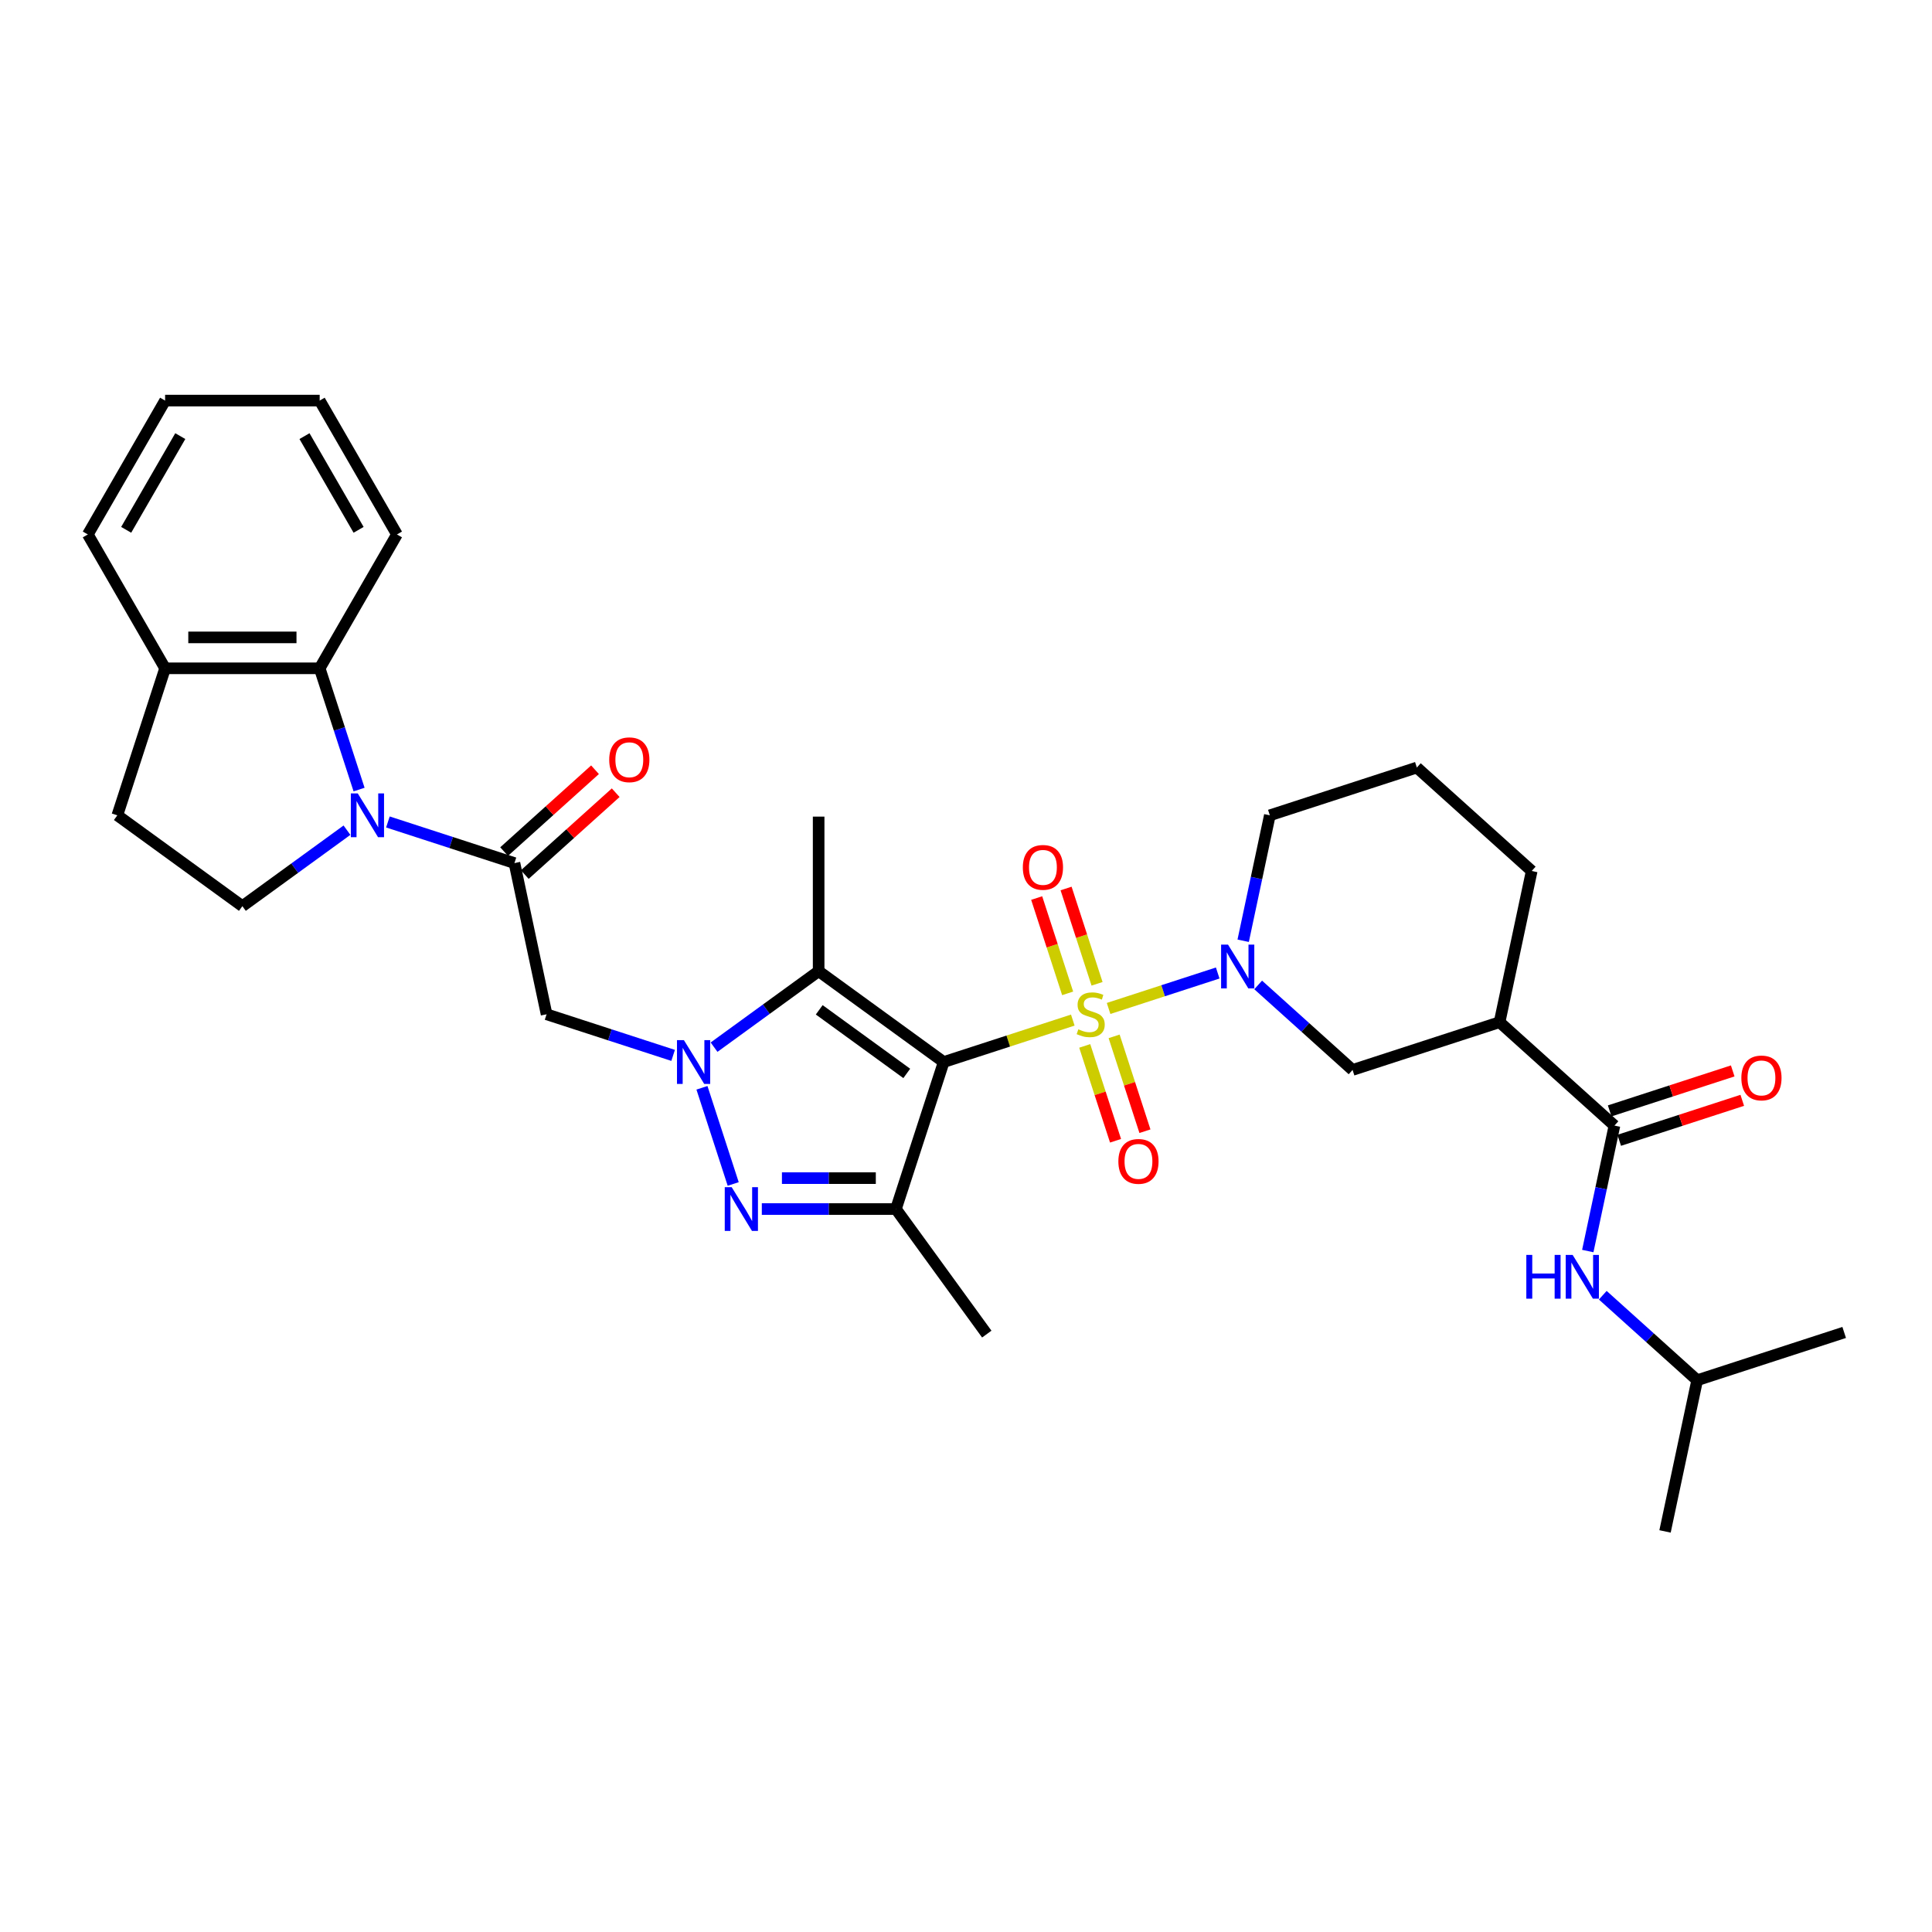 <?xml version='1.0' encoding='iso-8859-1'?>
<svg version='1.1' baseProfile='full'
              xmlns='http://www.w3.org/2000/svg'
                      xmlns:rdkit='http://www.rdkit.org/xml'
                      xmlns:xlink='http://www.w3.org/1999/xlink'
                  xml:space='preserve'
width='1000px' height='1000px' viewBox='0 0 1000 1000'>
<!-- END OF HEADER -->
<rect style='opacity:1.0;fill:#FFFFFF;stroke:none' width='1000' height='1000' x='0' y='0'> </rect>
<path class='bond-0' d='M 555.278,527.997 L 521.865,538.853' style='fill:none;fill-rule:evenodd;stroke:#CCCC00;stroke-width:6px;stroke-linecap:butt;stroke-linejoin:miter;stroke-opacity:1' />
<path class='bond-0' d='M 521.865,538.853 L 488.452,549.71' style='fill:none;fill-rule:evenodd;stroke:#000000;stroke-width:6px;stroke-linecap:butt;stroke-linejoin:miter;stroke-opacity:1' />
<path class='bond-5' d='M 573.807,521.976 L 602.045,512.801' style='fill:none;fill-rule:evenodd;stroke:#CCCC00;stroke-width:6px;stroke-linecap:butt;stroke-linejoin:miter;stroke-opacity:1' />
<path class='bond-5' d='M 602.045,512.801 L 630.283,503.626' style='fill:none;fill-rule:evenodd;stroke:#0000FF;stroke-width:6px;stroke-linecap:butt;stroke-linejoin:miter;stroke-opacity:1' />
<path class='bond-14' d='M 561.451,541.364 L 569.427,565.911' style='fill:none;fill-rule:evenodd;stroke:#CCCC00;stroke-width:6px;stroke-linecap:butt;stroke-linejoin:miter;stroke-opacity:1' />
<path class='bond-14' d='M 569.427,565.911 L 577.403,590.457' style='fill:none;fill-rule:evenodd;stroke:#FF0000;stroke-width:6px;stroke-linecap:butt;stroke-linejoin:miter;stroke-opacity:1' />
<path class='bond-14' d='M 576.669,536.419 L 584.645,560.966' style='fill:none;fill-rule:evenodd;stroke:#CCCC00;stroke-width:6px;stroke-linecap:butt;stroke-linejoin:miter;stroke-opacity:1' />
<path class='bond-14' d='M 584.645,560.966 L 592.621,585.513' style='fill:none;fill-rule:evenodd;stroke:#FF0000;stroke-width:6px;stroke-linecap:butt;stroke-linejoin:miter;stroke-opacity:1' />
<path class='bond-15' d='M 567.831,509.217 L 559.816,484.551' style='fill:none;fill-rule:evenodd;stroke:#CCCC00;stroke-width:6px;stroke-linecap:butt;stroke-linejoin:miter;stroke-opacity:1' />
<path class='bond-15' d='M 559.816,484.551 L 551.801,459.884' style='fill:none;fill-rule:evenodd;stroke:#FF0000;stroke-width:6px;stroke-linecap:butt;stroke-linejoin:miter;stroke-opacity:1' />
<path class='bond-15' d='M 552.613,514.162 L 544.598,489.495' style='fill:none;fill-rule:evenodd;stroke:#CCCC00;stroke-width:6px;stroke-linecap:butt;stroke-linejoin:miter;stroke-opacity:1' />
<path class='bond-15' d='M 544.598,489.495 L 536.583,464.828' style='fill:none;fill-rule:evenodd;stroke:#FF0000;stroke-width:6px;stroke-linecap:butt;stroke-linejoin:miter;stroke-opacity:1' />
<path class='bond-2' d='M 488.452,549.71 L 423.726,502.683' style='fill:none;fill-rule:evenodd;stroke:#000000;stroke-width:6px;stroke-linecap:butt;stroke-linejoin:miter;stroke-opacity:1' />
<path class='bond-2' d='M 469.338,555.601 L 424.03,522.683' style='fill:none;fill-rule:evenodd;stroke:#000000;stroke-width:6px;stroke-linecap:butt;stroke-linejoin:miter;stroke-opacity:1' />
<path class='bond-4' d='M 488.452,549.71 L 463.729,625.8' style='fill:none;fill-rule:evenodd;stroke:#000000;stroke-width:6px;stroke-linecap:butt;stroke-linejoin:miter;stroke-opacity:1' />
<path class='bond-1' d='M 369.593,542.014 L 396.66,522.349' style='fill:none;fill-rule:evenodd;stroke:#0000FF;stroke-width:6px;stroke-linecap:butt;stroke-linejoin:miter;stroke-opacity:1' />
<path class='bond-1' d='M 396.66,522.349 L 423.726,502.683' style='fill:none;fill-rule:evenodd;stroke:#000000;stroke-width:6px;stroke-linecap:butt;stroke-linejoin:miter;stroke-opacity:1' />
<path class='bond-8' d='M 348.408,546.268 L 315.659,535.627' style='fill:none;fill-rule:evenodd;stroke:#0000FF;stroke-width:6px;stroke-linecap:butt;stroke-linejoin:miter;stroke-opacity:1' />
<path class='bond-8' d='M 315.659,535.627 L 282.91,524.987' style='fill:none;fill-rule:evenodd;stroke:#000000;stroke-width:6px;stroke-linecap:butt;stroke-linejoin:miter;stroke-opacity:1' />
<path class='bond-33' d='M 363.331,563.039 L 379.506,612.821' style='fill:none;fill-rule:evenodd;stroke:#0000FF;stroke-width:6px;stroke-linecap:butt;stroke-linejoin:miter;stroke-opacity:1' />
<path class='bond-22' d='M 423.726,502.683 L 423.726,422.678' style='fill:none;fill-rule:evenodd;stroke:#000000;stroke-width:6px;stroke-linecap:butt;stroke-linejoin:miter;stroke-opacity:1' />
<path class='bond-3' d='M 394.316,625.8 L 429.023,625.8' style='fill:none;fill-rule:evenodd;stroke:#0000FF;stroke-width:6px;stroke-linecap:butt;stroke-linejoin:miter;stroke-opacity:1' />
<path class='bond-3' d='M 429.023,625.8 L 463.729,625.8' style='fill:none;fill-rule:evenodd;stroke:#000000;stroke-width:6px;stroke-linecap:butt;stroke-linejoin:miter;stroke-opacity:1' />
<path class='bond-3' d='M 404.728,609.798 L 429.023,609.798' style='fill:none;fill-rule:evenodd;stroke:#0000FF;stroke-width:6px;stroke-linecap:butt;stroke-linejoin:miter;stroke-opacity:1' />
<path class='bond-3' d='M 429.023,609.798 L 453.317,609.798' style='fill:none;fill-rule:evenodd;stroke:#000000;stroke-width:6px;stroke-linecap:butt;stroke-linejoin:miter;stroke-opacity:1' />
<path class='bond-23' d='M 463.729,625.8 L 510.755,690.526' style='fill:none;fill-rule:evenodd;stroke:#000000;stroke-width:6px;stroke-linecap:butt;stroke-linejoin:miter;stroke-opacity:1' />
<path class='bond-12' d='M 651.225,509.801 L 675.656,531.799' style='fill:none;fill-rule:evenodd;stroke:#0000FF;stroke-width:6px;stroke-linecap:butt;stroke-linejoin:miter;stroke-opacity:1' />
<path class='bond-12' d='M 675.656,531.799 L 700.088,553.798' style='fill:none;fill-rule:evenodd;stroke:#000000;stroke-width:6px;stroke-linecap:butt;stroke-linejoin:miter;stroke-opacity:1' />
<path class='bond-21' d='M 643.465,486.934 L 650.366,454.47' style='fill:none;fill-rule:evenodd;stroke:#0000FF;stroke-width:6px;stroke-linecap:butt;stroke-linejoin:miter;stroke-opacity:1' />
<path class='bond-21' d='M 650.366,454.47 L 657.266,422.006' style='fill:none;fill-rule:evenodd;stroke:#000000;stroke-width:6px;stroke-linecap:butt;stroke-linejoin:miter;stroke-opacity:1' />
<path class='bond-6' d='M 200.779,425.448 L 233.528,436.088' style='fill:none;fill-rule:evenodd;stroke:#0000FF;stroke-width:6px;stroke-linecap:butt;stroke-linejoin:miter;stroke-opacity:1' />
<path class='bond-6' d='M 233.528,436.088 L 266.276,446.729' style='fill:none;fill-rule:evenodd;stroke:#000000;stroke-width:6px;stroke-linecap:butt;stroke-linejoin:miter;stroke-opacity:1' />
<path class='bond-11' d='M 185.855,408.677 L 175.659,377.297' style='fill:none;fill-rule:evenodd;stroke:#0000FF;stroke-width:6px;stroke-linecap:butt;stroke-linejoin:miter;stroke-opacity:1' />
<path class='bond-11' d='M 175.659,377.297 L 165.463,345.916' style='fill:none;fill-rule:evenodd;stroke:#000000;stroke-width:6px;stroke-linecap:butt;stroke-linejoin:miter;stroke-opacity:1' />
<path class='bond-13' d='M 179.593,429.702 L 152.527,449.367' style='fill:none;fill-rule:evenodd;stroke:#0000FF;stroke-width:6px;stroke-linecap:butt;stroke-linejoin:miter;stroke-opacity:1' />
<path class='bond-13' d='M 152.527,449.367 L 125.46,469.032' style='fill:none;fill-rule:evenodd;stroke:#000000;stroke-width:6px;stroke-linecap:butt;stroke-linejoin:miter;stroke-opacity:1' />
<path class='bond-7' d='M 266.276,446.729 L 282.91,524.987' style='fill:none;fill-rule:evenodd;stroke:#000000;stroke-width:6px;stroke-linecap:butt;stroke-linejoin:miter;stroke-opacity:1' />
<path class='bond-18' d='M 271.63,452.675 L 295.157,431.49' style='fill:none;fill-rule:evenodd;stroke:#000000;stroke-width:6px;stroke-linecap:butt;stroke-linejoin:miter;stroke-opacity:1' />
<path class='bond-18' d='M 295.157,431.49 L 318.685,410.306' style='fill:none;fill-rule:evenodd;stroke:#FF0000;stroke-width:6px;stroke-linecap:butt;stroke-linejoin:miter;stroke-opacity:1' />
<path class='bond-18' d='M 260.923,440.784 L 284.45,419.599' style='fill:none;fill-rule:evenodd;stroke:#000000;stroke-width:6px;stroke-linecap:butt;stroke-linejoin:miter;stroke-opacity:1' />
<path class='bond-18' d='M 284.45,419.599 L 307.978,398.415' style='fill:none;fill-rule:evenodd;stroke:#FF0000;stroke-width:6px;stroke-linecap:butt;stroke-linejoin:miter;stroke-opacity:1' />
<path class='bond-9' d='M 835.634,582.609 L 776.178,529.075' style='fill:none;fill-rule:evenodd;stroke:#000000;stroke-width:6px;stroke-linecap:butt;stroke-linejoin:miter;stroke-opacity:1' />
<path class='bond-16' d='M 835.634,582.609 L 828.733,615.073' style='fill:none;fill-rule:evenodd;stroke:#000000;stroke-width:6px;stroke-linecap:butt;stroke-linejoin:miter;stroke-opacity:1' />
<path class='bond-16' d='M 828.733,615.073 L 821.833,647.537' style='fill:none;fill-rule:evenodd;stroke:#0000FF;stroke-width:6px;stroke-linecap:butt;stroke-linejoin:miter;stroke-opacity:1' />
<path class='bond-19' d='M 838.106,590.218 L 869.951,579.871' style='fill:none;fill-rule:evenodd;stroke:#000000;stroke-width:6px;stroke-linecap:butt;stroke-linejoin:miter;stroke-opacity:1' />
<path class='bond-19' d='M 869.951,579.871 L 901.795,569.524' style='fill:none;fill-rule:evenodd;stroke:#FF0000;stroke-width:6px;stroke-linecap:butt;stroke-linejoin:miter;stroke-opacity:1' />
<path class='bond-19' d='M 833.161,575 L 865.006,564.653' style='fill:none;fill-rule:evenodd;stroke:#000000;stroke-width:6px;stroke-linecap:butt;stroke-linejoin:miter;stroke-opacity:1' />
<path class='bond-19' d='M 865.006,564.653 L 896.851,554.306' style='fill:none;fill-rule:evenodd;stroke:#FF0000;stroke-width:6px;stroke-linecap:butt;stroke-linejoin:miter;stroke-opacity:1' />
<path class='bond-10' d='M 776.178,529.075 L 700.088,553.798' style='fill:none;fill-rule:evenodd;stroke:#000000;stroke-width:6px;stroke-linecap:butt;stroke-linejoin:miter;stroke-opacity:1' />
<path class='bond-34' d='M 776.178,529.075 L 792.812,450.817' style='fill:none;fill-rule:evenodd;stroke:#000000;stroke-width:6px;stroke-linecap:butt;stroke-linejoin:miter;stroke-opacity:1' />
<path class='bond-17' d='M 165.463,345.916 L 85.457,345.916' style='fill:none;fill-rule:evenodd;stroke:#000000;stroke-width:6px;stroke-linecap:butt;stroke-linejoin:miter;stroke-opacity:1' />
<path class='bond-17' d='M 153.462,329.915 L 97.458,329.915' style='fill:none;fill-rule:evenodd;stroke:#000000;stroke-width:6px;stroke-linecap:butt;stroke-linejoin:miter;stroke-opacity:1' />
<path class='bond-26' d='M 165.463,345.916 L 205.466,276.629' style='fill:none;fill-rule:evenodd;stroke:#000000;stroke-width:6px;stroke-linecap:butt;stroke-linejoin:miter;stroke-opacity:1' />
<path class='bond-20' d='M 125.46,469.032 L 60.734,422.006' style='fill:none;fill-rule:evenodd;stroke:#000000;stroke-width:6px;stroke-linecap:butt;stroke-linejoin:miter;stroke-opacity:1' />
<path class='bond-25' d='M 829.592,670.404 L 854.024,692.402' style='fill:none;fill-rule:evenodd;stroke:#0000FF;stroke-width:6px;stroke-linecap:butt;stroke-linejoin:miter;stroke-opacity:1' />
<path class='bond-25' d='M 854.024,692.402 L 878.455,714.401' style='fill:none;fill-rule:evenodd;stroke:#000000;stroke-width:6px;stroke-linecap:butt;stroke-linejoin:miter;stroke-opacity:1' />
<path class='bond-28' d='M 85.457,345.916 L 45.455,276.629' style='fill:none;fill-rule:evenodd;stroke:#000000;stroke-width:6px;stroke-linecap:butt;stroke-linejoin:miter;stroke-opacity:1' />
<path class='bond-35' d='M 85.457,345.916 L 60.734,422.006' style='fill:none;fill-rule:evenodd;stroke:#000000;stroke-width:6px;stroke-linecap:butt;stroke-linejoin:miter;stroke-opacity:1' />
<path class='bond-27' d='M 657.266,422.006 L 733.356,397.283' style='fill:none;fill-rule:evenodd;stroke:#000000;stroke-width:6px;stroke-linecap:butt;stroke-linejoin:miter;stroke-opacity:1' />
<path class='bond-24' d='M 792.812,450.817 L 733.356,397.283' style='fill:none;fill-rule:evenodd;stroke:#000000;stroke-width:6px;stroke-linecap:butt;stroke-linejoin:miter;stroke-opacity:1' />
<path class='bond-29' d='M 878.455,714.401 L 861.821,792.658' style='fill:none;fill-rule:evenodd;stroke:#000000;stroke-width:6px;stroke-linecap:butt;stroke-linejoin:miter;stroke-opacity:1' />
<path class='bond-30' d='M 878.455,714.401 L 954.545,689.677' style='fill:none;fill-rule:evenodd;stroke:#000000;stroke-width:6px;stroke-linecap:butt;stroke-linejoin:miter;stroke-opacity:1' />
<path class='bond-31' d='M 205.466,276.629 L 165.463,207.342' style='fill:none;fill-rule:evenodd;stroke:#000000;stroke-width:6px;stroke-linecap:butt;stroke-linejoin:miter;stroke-opacity:1' />
<path class='bond-31' d='M 185.608,274.237 L 157.606,225.736' style='fill:none;fill-rule:evenodd;stroke:#000000;stroke-width:6px;stroke-linecap:butt;stroke-linejoin:miter;stroke-opacity:1' />
<path class='bond-36' d='M 45.455,276.629 L 85.457,207.342' style='fill:none;fill-rule:evenodd;stroke:#000000;stroke-width:6px;stroke-linecap:butt;stroke-linejoin:miter;stroke-opacity:1' />
<path class='bond-36' d='M 65.312,274.237 L 93.314,225.736' style='fill:none;fill-rule:evenodd;stroke:#000000;stroke-width:6px;stroke-linecap:butt;stroke-linejoin:miter;stroke-opacity:1' />
<path class='bond-32' d='M 165.463,207.342 L 85.457,207.342' style='fill:none;fill-rule:evenodd;stroke:#000000;stroke-width:6px;stroke-linecap:butt;stroke-linejoin:miter;stroke-opacity:1' />
<path  class='atom-0' d='M 558.142 532.763
Q 558.398 532.859, 559.454 533.307
Q 560.51 533.755, 561.662 534.043
Q 562.846 534.299, 563.998 534.299
Q 566.142 534.299, 567.39 533.275
Q 568.638 532.219, 568.638 530.395
Q 568.638 529.147, 567.998 528.379
Q 567.39 527.611, 566.43 527.195
Q 565.47 526.779, 563.87 526.299
Q 561.854 525.691, 560.638 525.115
Q 559.454 524.539, 558.59 523.322
Q 557.758 522.106, 557.758 520.058
Q 557.758 517.21, 559.678 515.45
Q 561.63 513.69, 565.47 513.69
Q 568.094 513.69, 571.071 514.938
L 570.335 517.402
Q 567.614 516.282, 565.566 516.282
Q 563.358 516.282, 562.142 517.21
Q 560.926 518.106, 560.958 519.674
Q 560.958 520.89, 561.566 521.626
Q 562.206 522.362, 563.102 522.778
Q 564.03 523.194, 565.566 523.674
Q 567.614 524.314, 568.831 524.955
Q 570.047 525.595, 570.911 526.907
Q 571.807 528.187, 571.807 530.395
Q 571.807 533.531, 569.695 535.227
Q 567.614 536.891, 564.126 536.891
Q 562.11 536.891, 560.574 536.443
Q 559.07 536.027, 557.278 535.291
L 558.142 532.763
' fill='#CCCC00'/>
<path  class='atom-2' d='M 353.992 538.381
L 361.416 550.382
Q 362.153 551.566, 363.337 553.71
Q 364.521 555.854, 364.585 555.982
L 364.585 538.381
L 367.593 538.381
L 367.593 561.038
L 364.489 561.038
L 356.52 547.918
Q 355.592 546.381, 354.6 544.621
Q 353.64 542.861, 353.352 542.317
L 353.352 561.038
L 350.408 561.038
L 350.408 538.381
L 353.992 538.381
' fill='#0000FF'/>
<path  class='atom-4' d='M 378.715 614.471
L 386.14 626.472
Q 386.876 627.656, 388.06 629.8
Q 389.244 631.944, 389.308 632.072
L 389.308 614.471
L 392.316 614.471
L 392.316 637.128
L 389.212 637.128
L 381.243 624.007
Q 380.315 622.471, 379.323 620.711
Q 378.363 618.951, 378.075 618.407
L 378.075 637.128
L 375.131 637.128
L 375.131 614.471
L 378.715 614.471
' fill='#0000FF'/>
<path  class='atom-6' d='M 635.624 488.935
L 643.048 500.935
Q 643.784 502.12, 644.968 504.264
Q 646.153 506.408, 646.217 506.536
L 646.217 488.935
L 649.225 488.935
L 649.225 511.592
L 646.121 511.592
L 638.152 498.471
Q 637.224 496.935, 636.232 495.175
Q 635.272 493.415, 634.984 492.871
L 634.984 511.592
L 632.04 511.592
L 632.04 488.935
L 635.624 488.935
' fill='#0000FF'/>
<path  class='atom-7' d='M 185.178 410.677
L 192.602 422.678
Q 193.338 423.862, 194.523 426.006
Q 195.707 428.15, 195.771 428.278
L 195.771 410.677
L 198.779 410.677
L 198.779 433.335
L 195.675 433.335
L 187.706 420.214
Q 186.778 418.678, 185.786 416.918
Q 184.826 415.158, 184.538 414.613
L 184.538 433.335
L 181.594 433.335
L 181.594 410.677
L 185.178 410.677
' fill='#0000FF'/>
<path  class='atom-15' d='M 578.865 601.141
Q 578.865 595.7, 581.553 592.66
Q 584.241 589.62, 589.265 589.62
Q 594.29 589.62, 596.978 592.66
Q 599.666 595.7, 599.666 601.141
Q 599.666 606.645, 596.946 609.781
Q 594.226 612.885, 589.265 612.885
Q 584.273 612.885, 581.553 609.781
Q 578.865 606.677, 578.865 601.141
M 589.265 610.325
Q 592.722 610.325, 594.578 608.021
Q 596.466 605.685, 596.466 601.141
Q 596.466 596.692, 594.578 594.452
Q 592.722 592.18, 589.265 592.18
Q 585.809 592.18, 583.921 594.42
Q 582.065 596.66, 582.065 601.141
Q 582.065 605.717, 583.921 608.021
Q 585.809 610.325, 589.265 610.325
' fill='#FF0000'/>
<path  class='atom-16' d='M 529.418 448.961
Q 529.418 443.52, 532.107 440.48
Q 534.795 437.44, 539.819 437.44
Q 544.843 437.44, 547.532 440.48
Q 550.22 443.52, 550.22 448.961
Q 550.22 454.465, 547.5 457.601
Q 544.779 460.705, 539.819 460.705
Q 534.827 460.705, 532.107 457.601
Q 529.418 454.497, 529.418 448.961
M 539.819 458.145
Q 543.275 458.145, 545.131 455.841
Q 547.02 453.505, 547.02 448.961
Q 547.02 444.512, 545.131 442.272
Q 543.275 440, 539.819 440
Q 536.363 440, 534.475 442.24
Q 532.619 444.48, 532.619 448.961
Q 532.619 453.537, 534.475 455.841
Q 536.363 458.145, 539.819 458.145
' fill='#FF0000'/>
<path  class='atom-17' d='M 790.022 649.537
L 793.094 649.537
L 793.094 659.17
L 804.679 659.17
L 804.679 649.537
L 807.751 649.537
L 807.751 672.195
L 804.679 672.195
L 804.679 661.73
L 793.094 661.73
L 793.094 672.195
L 790.022 672.195
L 790.022 649.537
' fill='#0000FF'/>
<path  class='atom-17' d='M 813.991 649.537
L 821.416 661.538
Q 822.152 662.722, 823.336 664.867
Q 824.52 667.011, 824.584 667.139
L 824.584 649.537
L 827.592 649.537
L 827.592 672.195
L 824.488 672.195
L 816.519 659.074
Q 815.591 657.538, 814.599 655.778
Q 813.639 654.018, 813.351 653.474
L 813.351 672.195
L 810.407 672.195
L 810.407 649.537
L 813.991 649.537
' fill='#0000FF'/>
<path  class='atom-19' d='M 315.331 393.259
Q 315.331 387.818, 318.019 384.778
Q 320.708 381.738, 325.732 381.738
Q 330.756 381.738, 333.445 384.778
Q 336.133 387.818, 336.133 393.259
Q 336.133 398.763, 333.413 401.899
Q 330.692 405.004, 325.732 405.004
Q 320.74 405.004, 318.019 401.899
Q 315.331 398.795, 315.331 393.259
M 325.732 402.444
Q 329.188 402.444, 331.044 400.139
Q 332.933 397.803, 332.933 393.259
Q 332.933 388.811, 331.044 386.57
Q 329.188 384.298, 325.732 384.298
Q 322.276 384.298, 320.388 386.538
Q 318.532 388.779, 318.532 393.259
Q 318.532 397.835, 320.388 400.139
Q 322.276 402.444, 325.732 402.444
' fill='#FF0000'/>
<path  class='atom-20' d='M 901.323 557.95
Q 901.323 552.509, 904.011 549.469
Q 906.699 546.429, 911.724 546.429
Q 916.748 546.429, 919.436 549.469
Q 922.124 552.509, 922.124 557.95
Q 922.124 563.454, 919.404 566.59
Q 916.684 569.695, 911.724 569.695
Q 906.731 569.695, 904.011 566.59
Q 901.323 563.486, 901.323 557.95
M 911.724 567.134
Q 915.18 567.134, 917.036 564.83
Q 918.924 562.494, 918.924 557.95
Q 918.924 553.501, 917.036 551.261
Q 915.18 548.989, 911.724 548.989
Q 908.267 548.989, 906.379 551.229
Q 904.523 553.469, 904.523 557.95
Q 904.523 562.526, 906.379 564.83
Q 908.267 567.134, 911.724 567.134
' fill='#FF0000'/>
</svg>
